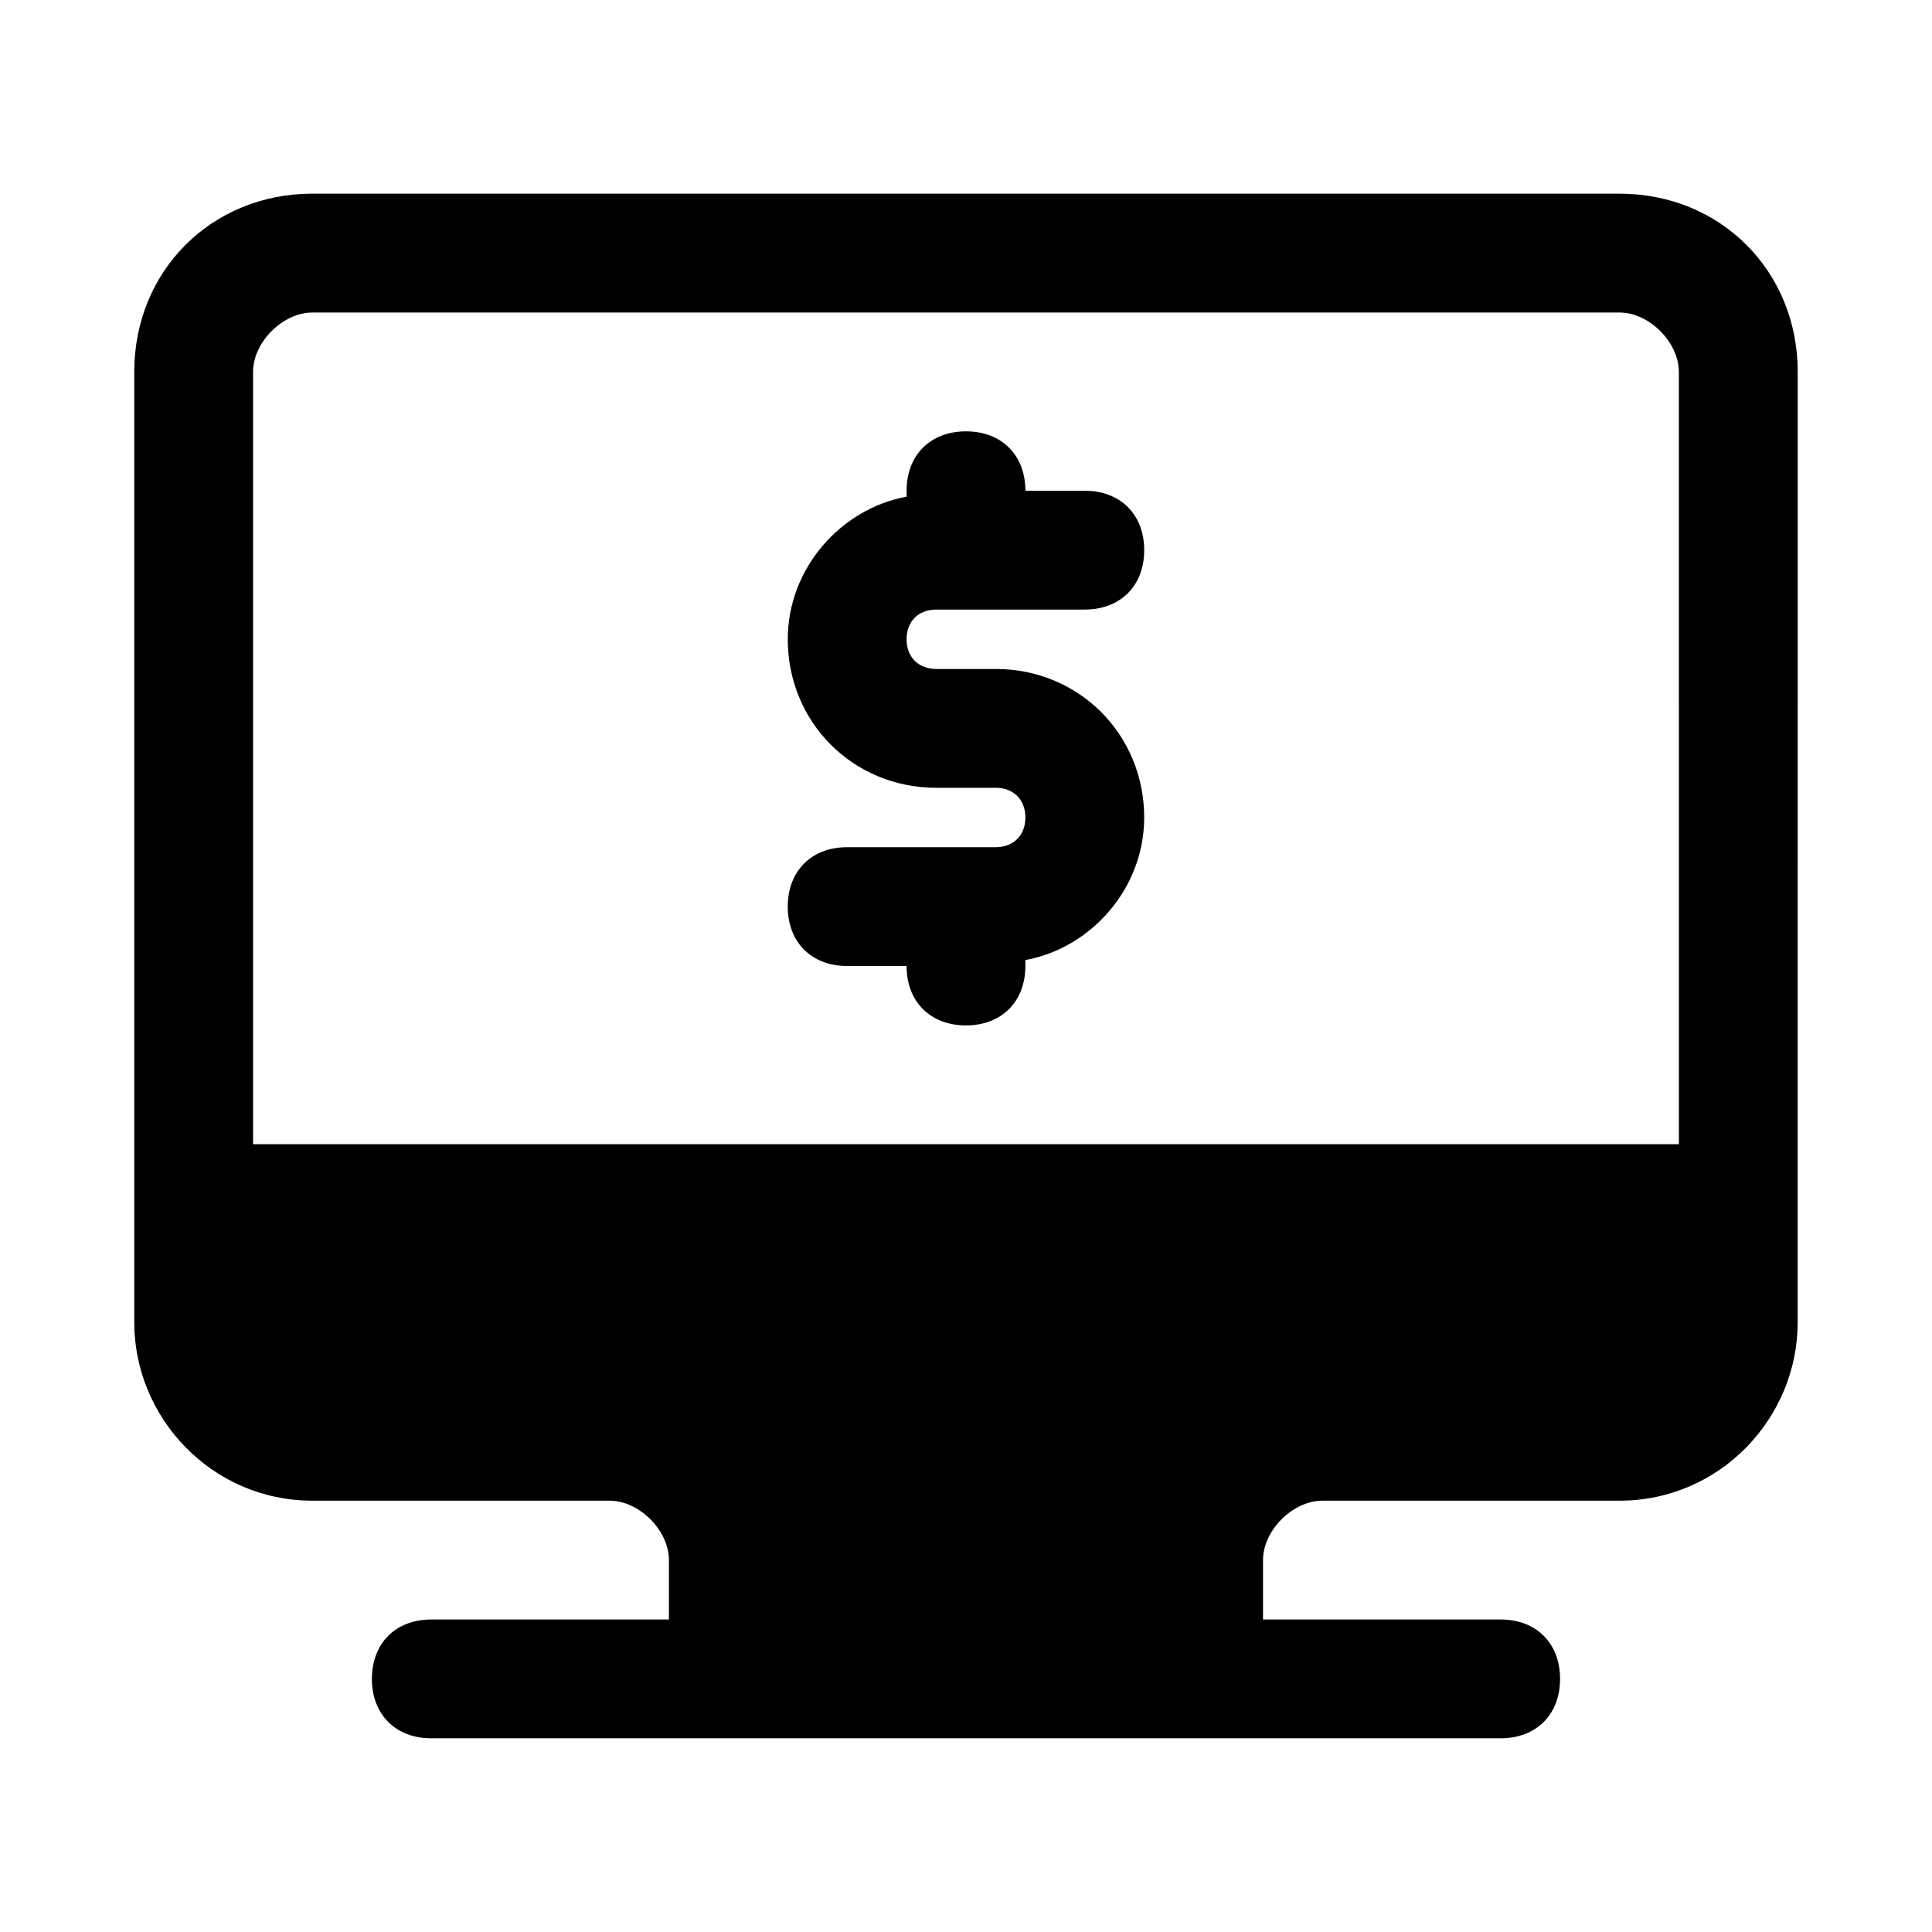 <?xml version="1.0" encoding="UTF-8"?>
<!-- Uploaded to: SVG Repo, www.svgrepo.com, Generator: SVG Repo Mixer Tools -->
<svg fill="#000000" width="800px" height="800px" version="1.1" viewBox="144 144 512 512" xmlns="http://www.w3.org/2000/svg">
 <g>
  <path d="m573.18 195.32h-346.37c-26.762 0-47.23 20.469-47.23 47.234v251.91c0 25.191 20.469 47.23 47.23 47.23h78.719c7.871 0 15.742 7.871 15.742 15.742v15.742l-62.973 0.004c-9.445 0-15.742 6.297-15.742 15.742 0 9.445 6.297 15.742 15.742 15.742h283.39c9.445 0 15.742-6.297 15.742-15.742 0-9.445-6.297-15.742-15.742-15.742h-62.977v-15.742c0-7.871 7.871-15.742 15.742-15.742h78.719c26.766 0 47.23-22.043 47.23-47.23v-31.488l0.008-220.42c0-26.766-20.465-47.234-47.23-47.234zm15.742 251.91h-377.86v-204.67c0-7.871 7.871-15.742 15.742-15.742h346.37c7.871 0 15.742 7.871 15.742 15.742z"/>
  <path d="m392.12 305.54h39.363c9.445 0 15.742-6.297 15.742-15.742 0-9.445-6.297-15.742-15.742-15.742h-15.742c0-9.445-6.297-15.742-15.742-15.742-9.445 0-15.742 6.297-15.742 15.742v1.574c-17.32 3.148-31.488 18.895-31.488 37.785 0 22.043 17.32 39.359 39.359 39.359h15.742c4.723 0 7.871 3.148 7.871 7.871-0.004 4.723-3.152 7.871-7.875 7.871h-39.359c-9.445 0-15.742 6.297-15.742 15.742 0 9.445 6.297 15.742 15.742 15.742h15.742c0 9.445 6.297 15.742 15.742 15.742 9.445 0 15.742-6.297 15.742-15.742v-1.574c17.32-3.148 31.488-18.895 31.488-37.785 0-22.043-17.32-39.359-39.359-39.359h-15.742c-4.723 0-7.871-3.148-7.871-7.871s3.148-7.871 7.871-7.871z"/>
 </g>
</svg>
